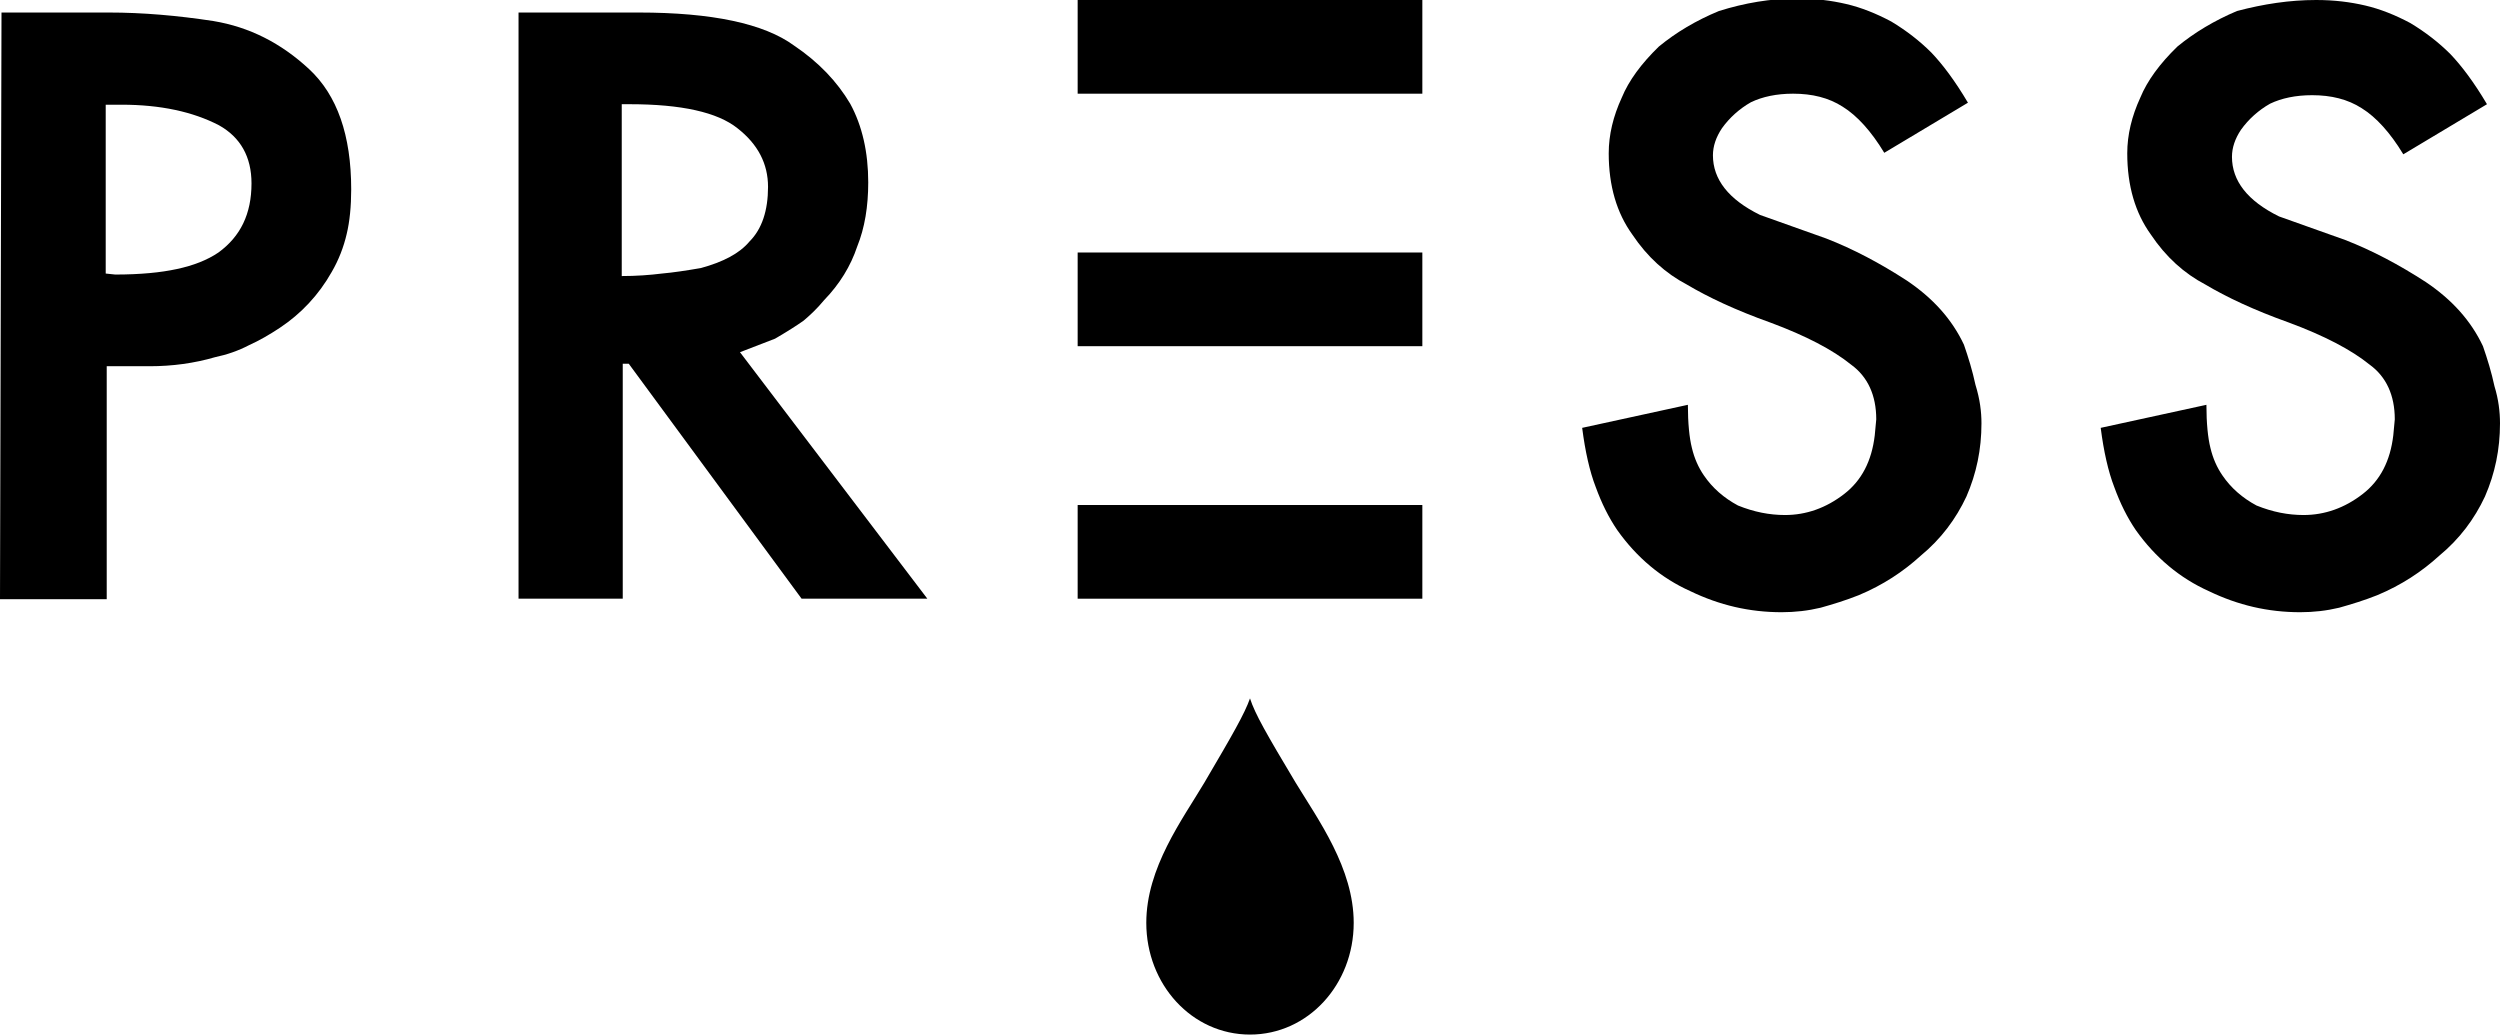 <?xml version="1.0" encoding="utf-8"?>
<!-- Generator: Adobe Illustrator 26.1.0, SVG Export Plug-In . SVG Version: 6.00 Build 0)  -->
<svg version="1.1" id="Layer_1" xmlns="http://www.w3.org/2000/svg" xmlns:xlink="http://www.w3.org/1999/xlink" x="0px" y="0px"
	 viewBox="0 0 499 206.5" style="enable-background:new 0 0 499 206.5;" xml:space="preserve">
<desc>Created with Sketch.</desc>
<g>
	<g>
		<g>
			<path d="M50.2,36.6c0-5.3-2.2-9.2-6.5-11.6c-5.2-2.7-11.7-4.1-19.4-4.1h-3.2v33.7l1.9,0.2c5,0,9.1-0.4,12.3-1.1
				c3.3-0.7,6.1-1.8,8.3-3.3C48,47.2,50.2,42.7,50.2,36.6z M70.1,37.8c0,3.4-0.3,6.4-0.9,8.9c-0.6,2.6-1.6,5.2-3,7.6
				c-2.6,4.6-6.1,8.3-10.3,11.1c-2.1,1.4-4.2,2.6-6.2,3.5c-2.1,1.1-4.4,1.9-6.8,2.4c-4.1,1.2-8.5,1.8-13,1.8h-8.6v46.5H0L0.3,2.5
				h21.4c6.8,0,13.7,0.6,20.9,1.7c7.2,1.2,13.5,4.4,19.1,9.6C67.3,19,70.1,27,70.1,37.8z"/>
			<path d="M153.3,37.3c0-4.6-2-8.5-6.1-11.7c-4-3.2-11.2-4.8-21.5-4.8h-1.6v34.3c2.9,0,5.6-0.2,8-0.5c2.3-0.2,4.9-0.6,7.8-1.1
				c4.4-1.2,7.7-2.9,9.7-5.3C152.1,45.7,153.3,42,153.3,37.3z M185.1,119.5H160l-34.5-46.9h-1.2v46.9h-20.8V2.5h24
				c14.6,0,25,2.2,31,6.6c4.9,3.3,8.6,7.2,11.2,11.6c2.4,4.4,3.6,9.7,3.6,15.7c0,4.8-0.7,9.1-2.2,12.8c-1.3,3.9-3.5,7.5-6.6,10.7
				c-1.4,1.7-2.8,3-4.1,4.1c-1.4,1-3.3,2.2-5.7,3.6l-7,2.7L185.1,119.5z"/>
			<path d="M395.5,84.5c0,5.2-1,10-3,14.6c-2.1,4.5-5.1,8.5-9.1,11.8c-3.5,3.2-7.6,5.9-12.4,7.9c-2.5,1-5.1,1.8-7.6,2.5
				c-2.5,0.6-5.1,0.9-7.8,0.9c-6.4,0-12.4-1.4-18.2-4.2c-5.8-2.6-10.7-6.7-14.6-12.2c-1.7-2.5-3.1-5.3-4.3-8.6
				c-1.2-3.1-2.1-7.1-2.7-11.8l21.1-4.6c0,3.7,0.3,6.6,0.8,8.6c0.5,2.1,1.3,3.9,2.4,5.5c1.7,2.5,4,4.5,6.8,6
				c3.2,1.3,6.3,1.9,9.4,1.9c4.2,0,8.2-1.4,11.8-4.2c3.5-2.7,5.5-6.6,6.1-11.7l0.3-3.2c0-4.8-1.7-8.5-5-10.9
				c-3.7-3-9.1-5.8-16.1-8.4c-7-2.5-12.5-5.1-16.7-7.6c-4.2-2.2-7.9-5.5-10.9-10c-3.1-4.3-4.7-9.7-4.7-16.2c0-3.7,0.9-7.4,2.6-11.1
				c1.4-3.4,3.9-6.8,7.4-10.2c3.4-2.8,7.4-5.2,12-7.1c5.1-1.6,10.3-2.5,15.6-2.5c3.6,0,6.8,0.4,9.8,1.1c3,0.7,6,1.9,9,3.5
				c3,1.8,5.7,3.9,8,6.2c2.2,2.3,4.7,5.6,7.3,10l-16.7,10c-2.6-4.3-5.4-7.4-8.3-9.2c-2.8-1.8-6.1-2.6-9.9-2.6
				c-3.3,0-6.1,0.6-8.4,1.7c-2.3,1.3-4.3,3.1-5.8,5.2c-1.2,1.8-1.8,3.6-1.8,5.4c0,4.8,3.1,8.8,9.4,11.9l13.2,4.7
				c5.4,2.1,10.7,4.9,16.1,8.4c5.2,3.5,9,7.7,11.4,12.8c0.9,2.6,1.7,5.2,2.3,8C395.2,79.7,395.5,82.2,395.5,84.5z"/>
			<path d="M499,84.5c0,5.2-1,10-3,14.6c-2.1,4.5-5.1,8.5-9.1,11.8c-3.5,3.2-7.6,5.9-12.4,7.9c-2.5,1-5.1,1.8-7.6,2.5
				c-2.5,0.6-5.1,0.9-7.8,0.9c-6.4,0-12.4-1.4-18.2-4.2c-5.8-2.6-10.7-6.7-14.6-12.2c-1.7-2.5-3.1-5.3-4.3-8.6
				c-1.2-3.1-2.1-7.1-2.7-11.8l21.1-4.6c0,3.7,0.3,6.6,0.8,8.6c0.5,2.1,1.3,3.9,2.4,5.5c1.7,2.5,4,4.5,6.8,6
				c3.2,1.3,6.3,1.9,9.4,1.9c4.2,0,8.2-1.4,11.8-4.2c3.5-2.7,5.5-6.6,6.1-11.7l0.3-3.2c0-4.8-1.7-8.5-5-10.9
				c-3.7-3-9.1-5.8-16.1-8.4c-7-2.5-12.5-5.1-16.7-7.6c-4.2-2.2-7.9-5.5-10.9-10c-3.1-4.3-4.7-9.7-4.7-16.2c0-3.7,0.9-7.4,2.6-11.1
				c1.4-3.4,3.9-6.8,7.4-10.2c3.4-2.8,7.4-5.2,11.9-7.1C451.8,0.8,457,0,462.3,0c3.6,0,6.8,0.4,9.8,1.1c3,0.7,6,1.9,9,3.5
				c3,1.8,5.7,3.9,8,6.2c2.2,2.3,4.7,5.6,7.3,10l-16.7,10c-2.6-4.3-5.4-7.4-8.3-9.2c-2.8-1.8-6.1-2.6-9.9-2.6
				c-3.3,0-6.1,0.6-8.4,1.7c-2.3,1.3-4.3,3.1-5.8,5.2c-1.2,1.8-1.8,3.6-1.8,5.4c0,4.8,3.1,8.8,9.4,11.9l13.2,4.7
				c5.4,2.1,10.7,4.9,16.1,8.4c5.2,3.5,9,7.7,11.4,12.8c0.9,2.6,1.7,5.2,2.3,8C498.7,79.7,499,82.2,499,84.5z"/>
			<path d="M283.9,119.5h-68.8v-18.7h68.8V119.5z"/>
			<path d="M283.9,18.7h-68.8V0h68.8V18.7z"/>
			<path d="M283.9,69.1h-68.8V50.4h68.8V69.1z"/>
			<path d="M258.6,156.2c-5.8-9.7-8.1-13.7-9.1-16.8c-1.1,3.1-3.4,7.1-9.1,16.8c-4.4,7.4-11.6,17-11.6,28c0,12.3,9.1,22.3,20.7,22.3
				c11.6,0,20.7-10,20.7-22.3C270.2,173.3,263.1,163.6,258.6,156.2z"/>
		</g>
	</g>
</g>
</svg>
